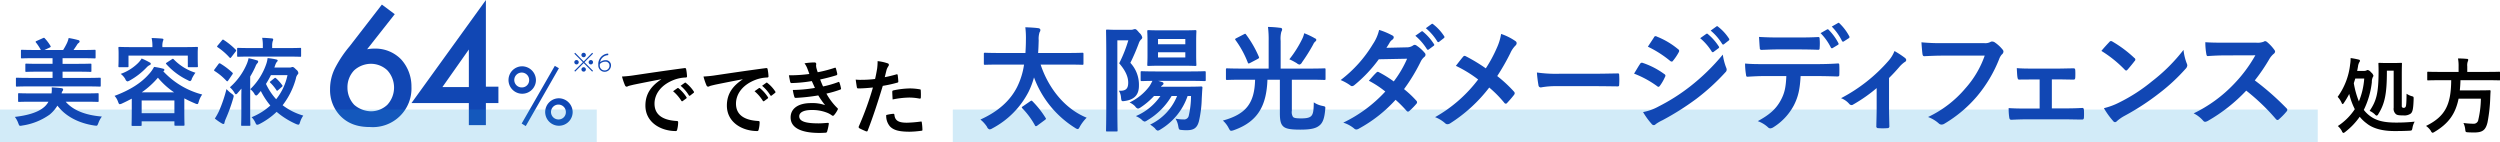 <svg id="head-block-02.svg" xmlns="http://www.w3.org/2000/svg" width="758.28" height="43.22" viewBox="0 0 758.28 43.22">
  <defs>
    <style>
      .cls-1 {
        fill: #1147b4;
      }

      .cls-1, .cls-3 {
        fill-rule: evenodd;
      }

      .cls-2 {
        fill: #1e9fe0;
        opacity: 0.2;
      }
    </style>
  </defs>
  <path id="_64_" data-name="64%" class="cls-1" d="M435.831,1825.17l-9.758,12.61a35.713,35.713,0,0,0-4.272,6.31,14.019,14.019,0,0,0-1.688,6.78,11.236,11.236,0,0,0,3.059,8c2.69,2.81,6.013,3.44,9.072,3.44a11.718,11.718,0,0,0,12.553-12.24,12.163,12.163,0,0,0-3.112-8.26,10.885,10.885,0,0,0-8.122-3.29,11.447,11.447,0,0,0-2.215.21l8.386-10.65Zm-3.323,17.96a7.281,7.281,0,0,1,4.958,1.96,7.715,7.715,0,0,1,0,10.49,7.251,7.251,0,0,1-4.958,1.96,8.049,8.049,0,0,1-5.063-1.96,7.544,7.544,0,0,1-2.057-5.24,7.367,7.367,0,0,1,2.057-5.25A7.645,7.645,0,0,1,432.508,1843.13Zm34.87-19.34L444.8,1855.05h17.405v6.68h5.169v-6.68h3.8v-4.98h-3.8v-26.28Zm-13.186,26.39,8.017-11.39v11.39h-8.017Zm24.116-6.29a4.161,4.161,0,1,0,4.249,4.16A4.232,4.232,0,0,0,478.308,1843.89Zm0,6.41a2.256,2.256,0,1,1,2.19-2.25A2.193,2.193,0,0,1,478.308,1850.3Zm-0.079,10.95,1.24,0.77,10.056-17.55-1.241-.72Zm11.217-7.66a4.166,4.166,0,1,0,4.249,4.16A4.233,4.233,0,0,0,489.446,1853.59Zm0,6.42a2.256,2.256,0,1,1,2.19-2.26A2.2,2.2,0,0,1,489.446,1860.01Z" transform="translate(-320 -1823.78)"/>
  <rect id="長方形_978" data-name="長方形 978" class="cls-2" y="33.22" width="181" height="10"/>
  <rect id="長方形_978-2" data-name="長方形 978" class="cls-2" x="289" y="33.22" width="414" height="10"/>
  <path id="美容液" class="cls-1" d="M346.6,1849.99c2.57,0,3.436.06,3.609,0.06,0.318,0,.347-0.03.347-0.35v-2.03c0-.29-0.029-0.32-0.347-0.32-0.173,0-1.039.06-3.609,0.06h-7.623v-1.89h4.476c2.8,0,3.782.06,3.956,0.06,0.288,0,.317-0.03.317-0.32v-1.86c0-.29-0.029-0.32-0.317-0.32-0.174,0-1.156.06-3.956,0.06h-4.476v-1.71h5.833c2.772,0,3.7.06,3.869,0.06,0.289,0,.318-0.03.318-0.32v-1.94c0-.32-0.029-0.35-0.318-0.35-0.173,0-1.1.06-3.869,0.06H342.3c0.375-.53.75-1.08,1.039-1.54a1.85,1.85,0,0,1,.491-0.58,0.59,0.59,0,0,0,.318-0.47,0.454,0.454,0,0,0-.376-0.4,28.461,28.461,0,0,0-2.945-.64,8.046,8.046,0,0,1-.491,1.48,20.034,20.034,0,0,1-1.184,2.15H333.49l1.559-.73c0.4-.2.4-0.26,0.2-0.61a13.518,13.518,0,0,0-1.617-2.14c-0.2-.24-0.26-0.27-0.606-0.12l-1.935.87a0.371,0.371,0,0,0-.289.26,0.6,0.6,0,0,0,.2.32,14.92,14.92,0,0,1,1.386,2.15h-1.819c-2.8,0-3.725-.06-3.9-0.06-0.289,0-.318.03-0.318,0.35v1.94c0,0.29.029,0.32,0.318,0.32,0.173,0,1.1-.06,3.9-0.06h5.371v1.71H331.93c-2.8,0-3.782-.06-3.956-0.06-0.26,0-.288.03-0.288,0.32v1.86c0,0.29.028,0.32,0.288,0.32,0.174,0,1.155-.06,3.956-0.06h4.014v1.89h-7.19c-2.57,0-3.436-.06-3.609-0.06-0.289,0-.318.03-0.318,0.32v2.03c0,0.32.029,0.35,0.318,0.35,0.173,0,1.039-.06,3.609-0.06H346.6Zm-0.751,4.64c2.657,0,3.581.06,3.754,0.06,0.289,0,.318-0.03.318-0.32v-2c0-.29-0.029-0.32-0.318-0.32-0.173,0-1.1.06-3.754,0.06h-7.161a1.725,1.725,0,0,1,.26-0.7,0.724,0.724,0,0,0,.2-0.49c0-.24-0.2-0.35-0.548-0.41-0.838-.09-1.935-0.17-2.917-0.23a7.328,7.328,0,0,1-.058,1.83h-6.035c-2.685,0-3.609-.06-3.782-0.06-0.289,0-.318.03-0.318,0.32v2c0,0.29.029,0.32,0.318,0.32,0.173,0,1.1-.06,3.782-0.06H334.7a5.785,5.785,0,0,1-1.53,1.8c-1.848,1.51-5,2.38-8.663,2.81a7.055,7.055,0,0,1,1.04,1.92c0.231,0.61.289,0.78,0.635,0.78a3.16,3.16,0,0,0,.606-0.09,19.032,19.032,0,0,0,8.259-3.3,10.81,10.81,0,0,0,2.368-2.73c2.541,3.36,6.612,5.34,11.174,6.03,0.26,0.03.462,0.06,0.607,0.06,0.346,0,.375-0.17.635-0.78a7.615,7.615,0,0,1,1.068-2c-5.024-.41-8.778-1.92-10.972-4.5h5.919Zm14.112,2.41c0,3.74-.058,4.44-0.058,4.61,0,0.29.029,0.32,0.318,0.32h2.425c0.289,0,.318-0.03.318-0.32v-1.07H372.9v0.98c0,0.32.029,0.35,0.347,0.35h2.4c0.289,0,.318-0.03.318-0.35,0-.14-0.058-0.84-0.058-4.58v-3.37a34.79,34.79,0,0,0,3.263,1.54,1.646,1.646,0,0,0,.664.2c0.231,0,.289-0.2.462-0.75a6.568,6.568,0,0,1,1.04-2.15,24.5,24.5,0,0,1-11.81-7.04l0.058-.06a0.485,0.485,0,0,0,.288-0.35,0.425,0.425,0,0,0-.375-0.38,22.357,22.357,0,0,0-2.772-.55,9.729,9.729,0,0,1-1.617,2.26c-2.224,2.53-5.544,4.73-10.366,6.53a4.96,4.96,0,0,1,1.068,1.8c0.2,0.52.289,0.72,0.549,0.72a2.145,2.145,0,0,0,.693-0.23c1.01-.46,1.992-0.96,2.916-1.45v3.34Zm3-2.79H372.9v3.86h-9.933v-3.86Zm0.029-2.46a26.084,26.084,0,0,0,4.909-4.44,23.342,23.342,0,0,0,4.909,4.44h-9.818Zm6.266-13.72v-0.06a5.1,5.1,0,0,1,.144-1.68,2.77,2.77,0,0,0,.174-0.58c0-.12-0.145-0.24-0.463-0.27-0.981-.08-2.05-0.14-3.118-0.17a11.672,11.672,0,0,1,.231,2.76h-6.151c-2.685,0-3.638-.06-3.84-0.06-0.289,0-.318.03-0.318,0.32,0,0.2.058,0.64,0.058,1.56v0.93c0,2.41-.058,2.82-0.058,3.02,0,0.29.029,0.32,0.318,0.32h2.426c0.288,0,.317-0.03.317-0.32v-3.19h17.99v3.19c0,0.29.028,0.32,0.317,0.32h2.426c0.289,0,.317-0.03.317-0.32,0-.18-0.057-0.61-0.057-3.02v-1.13c0-.72.057-1.19,0.057-1.36,0-.29-0.028-0.32-0.317-0.32-0.2,0-1.155.06-3.841,0.06h-6.612Zm-6.295,3.45a7.374,7.374,0,0,1-1.213,1.51,14.228,14.228,0,0,1-5.14,3.16,5.239,5.239,0,0,1,1.415,1.59,0.977,0.977,0,0,0,.636.7,2.262,2.262,0,0,0,.693-0.29,21.244,21.244,0,0,0,5.053-3.89,3.458,3.458,0,0,1,.924-0.75,0.494,0.494,0,0,0,.4-0.38,0.419,0.419,0,0,0-.289-0.43A24.408,24.408,0,0,0,362.963,1841.52Zm7.652,1.22c-0.346.23-.346,0.29-0.144,0.52a20.614,20.614,0,0,0,6.554,4.87,1.554,1.554,0,0,0,.665.26,0.932,0.932,0,0,0,.49-0.72,10.952,10.952,0,0,1,1.1-1.83,15.637,15.637,0,0,1-6.584-4.06,0.341,0.341,0,0,0-.549-0.03Zm31.5,5.65a0.721,0.721,0,0,0-.26.29,0.458,0.458,0,0,0,.2.26,13.07,13.07,0,0,1,1.79,2.18c0.174,0.29.231,0.23,0.549-.03l1.068-.93c0.289-.26.318-0.32,0.116-0.58a12.56,12.56,0,0,0-1.848-2.06c-0.231-.2-0.318-0.17-0.607.06Zm1.1-4.12,0.26-.72a3.2,3.2,0,0,1,.491-0.99,0.664,0.664,0,0,0,.26-0.4c0-.18-0.145-0.29-0.462-0.35a18.431,18.431,0,0,0-2.6-.41,8.331,8.331,0,0,1-.347,1.63,19.293,19.293,0,0,1-4.908,7.8,4.954,4.954,0,0,1,1.212,1.33,1.016,1.016,0,0,0,.578.61,1.267,1.267,0,0,0,.606-0.46l0.809-.93a22.516,22.516,0,0,0,2.887,4.41,19.143,19.143,0,0,1-5.688,3.54,5.375,5.375,0,0,1,1.155,1.68c0.2,0.44.317,0.61,0.548,0.61a1.733,1.733,0,0,0,.636-0.2,21.593,21.593,0,0,0,5.255-3.72,23.831,23.831,0,0,0,5.948,3.72,2.366,2.366,0,0,0,.665.17c0.231,0,.317-0.2.49-0.75a7.109,7.109,0,0,1,.982-2,19,19,0,0,1-6.266-3.14,23.1,23.1,0,0,0,4.014-8.06,2.665,2.665,0,0,1,.52-1.25,0.571,0.571,0,0,0,.231-0.49,1.457,1.457,0,0,0-.664-1.02c-0.693-.72-0.9-0.78-1.1-0.78a0.664,0.664,0,0,0-.346.09,1.943,1.943,0,0,1-.664.08h-4.5Zm3.985,2.3a17.331,17.331,0,0,1-3.436,7.31,18.637,18.637,0,0,1-3.09-4.65,28.3,28.3,0,0,0,1.5-2.66h5.024Zm-14,11.51c0,2.29-.057,3.37-0.057,3.54,0,0.29.028,0.32,0.317,0.32h2.137c0.318,0,.346-0.03.346-0.32,0-.14-0.057-1.25-0.057-3.54V1847a27.466,27.466,0,0,0,1.588-3.02,2.9,2.9,0,0,1,.577-1.01,0.739,0.739,0,0,0,.26-0.49,0.46,0.46,0,0,0-.433-0.41,23.9,23.9,0,0,0-2.483-.64,9.026,9.026,0,0,1-.491,1.63,19.654,19.654,0,0,1-5.169,7.19,7.512,7.512,0,0,1,1.328,1.57,1.031,1.031,0,0,0,.491.58,1.123,1.123,0,0,0,.549-0.44c0.375-.41.751-0.87,1.126-1.3,0,0.84-.029,1.77-0.029,2.46v4.96Zm13.832-17.14c2.858,0,3.84.06,4.013,0.06,0.26,0,.289-0.03.289-0.32v-2.09c0-.26-0.029-0.29-0.289-0.29-0.173,0-1.155.06-4.013,0.06h-4.476v-0.7a4.257,4.257,0,0,1,.173-1.42,1.211,1.211,0,0,0,.145-0.49,0.411,0.411,0,0,0-.462-0.32c-0.924-.09-1.848-0.15-2.888-0.18a11.673,11.673,0,0,1,.2,2.41v0.7h-3.465c-2.83,0-3.811-.06-3.985-0.06-0.317,0-.346.03-0.346,0.29v2.09c0,0.29.029,0.32,0.346,0.32,0.174,0,1.155-.06,3.985-0.06h10.771Zm-21.859,18.8a15.746,15.746,0,0,0,2.108,1.47,1.08,1.08,0,0,0,.491.18,0.372,0.372,0,0,0,.317-0.41,6.488,6.488,0,0,1,.376-1.13,48.275,48.275,0,0,0,2.281-6.29c0.231-.84.231-0.84-0.549-1.42a10.026,10.026,0,0,1-1.5-1.34,42.262,42.262,0,0,1-2.253,6.64A18.671,18.671,0,0,1,385.16,1859.74Zm0.866-22.17a0.909,0.909,0,0,0-.2.32,0.345,0.345,0,0,0,.2.23,19.339,19.339,0,0,1,3.581,3.11c0.231,0.23.288,0.17,0.519-.09l1.329-1.71a0.724,0.724,0,0,0,.173-0.35,0.408,0.408,0,0,0-.173-0.26,21.623,21.623,0,0,0-3.61-2.93c-0.231-.17-0.317-0.14-0.548.15Zm-0.924,7.2a0.623,0.623,0,0,0-.173.35,0.309,0.309,0,0,0,.2.23,18.173,18.173,0,0,1,3.552,2.96c0.231,0.23.317,0.17,0.548-.15l1.213-1.77a0.714,0.714,0,0,0,.173-0.35,0.428,0.428,0,0,0-.173-0.26,22.12,22.12,0,0,0-3.58-2.7,0.372,0.372,0,0,0-.578.09Z" transform="translate(-320 -1823.78)"/>
  <path id="でできた" class="cls-3" d="M520.539,1847.87c-3.012,1.98-4.78,4.38-4.78,7.93,0,5.2,4.8,7.73,9.186,7.73,0.3,0,.4-0.15.473-0.53a8.924,8.924,0,0,0,.274-2.15c0-.28-0.149-0.38-0.547-0.38-4.332-.27-6.622-2.02-6.622-5.25,0-3,2.116-5.92,6.348-7.38a11.252,11.252,0,0,1,3.037-.55c0.323,0,.473-0.07.473-0.37a14.332,14.332,0,0,0-.274-2.2c-0.025-.18-0.149-0.33-0.523-0.28-6.423.85-11.9,1.68-14.961,2.13a35.15,35.15,0,0,1-3.959.42,17.827,17.827,0,0,0,.922,2.71,0.583,0.583,0,0,0,.473.37,1.366,1.366,0,0,0,.547-0.2c0.374-.12.623-0.17,1.569-0.4,2.663-.55,5.327-1.07,8.364-1.65v0.05Zm3.61,3.58a12.389,12.389,0,0,1,2.514,2.9,0.259,0.259,0,0,0,.423.07l1.046-.77a0.254,0.254,0,0,0,.075-0.4,11.436,11.436,0,0,0-2.365-2.68,0.26,0.26,0,0,0-.374-0.05Zm2.29-1.65a11.9,11.9,0,0,1,2.49,2.87,0.255,0.255,0,0,0,.423.08l1-.78a0.289,0.289,0,0,0,.074-0.45,10.483,10.483,0,0,0-2.365-2.57,0.249,0.249,0,0,0-.373-0.05Zm18.812-1.93c-3.012,1.98-4.78,4.38-4.78,7.93,0,5.2,4.8,7.73,9.186,7.73,0.3,0,.4-0.15.473-0.53a8.924,8.924,0,0,0,.274-2.15c0-.28-0.149-0.38-0.548-0.38-4.331-.27-6.621-2.02-6.621-5.25,0-3,2.116-5.92,6.348-7.38a11.252,11.252,0,0,1,3.037-.55c0.323,0,.473-0.07.473-0.37a14.332,14.332,0,0,0-.274-2.2c-0.025-.18-0.149-0.33-0.523-0.28-6.423.85-11.9,1.68-14.961,2.13a35.15,35.15,0,0,1-3.959.42,17.952,17.952,0,0,0,.921,2.71,0.586,0.586,0,0,0,.473.37,1.365,1.365,0,0,0,.548-0.2c0.374-.12.623-0.17,1.568-0.4,2.664-.55,5.328-1.07,8.365-1.65v0.05Zm3.61,3.58a12.389,12.389,0,0,1,2.514,2.9,0.259,0.259,0,0,0,.423.07l1.046-.77a0.253,0.253,0,0,0,.074-0.4,11.434,11.434,0,0,0-2.364-2.68,0.26,0.26,0,0,0-.374-0.05Zm2.29-1.65a11.871,11.871,0,0,1,2.489,2.87,0.256,0.256,0,0,0,.424.08l1-.78a0.289,0.289,0,0,0,.075-0.45,10.5,10.5,0,0,0-2.365-2.57,0.249,0.249,0,0,0-.373-0.05Zm14.331-3.58a45.24,45.24,0,0,1-6.2.4c0.149,0.8.323,1.73,0.4,2a0.419,0.419,0,0,0,.5.35,42.193,42.193,0,0,0,6.049-.6c0.324,0.7.7,1.55,0.946,2.08a43.864,43.864,0,0,1-6.7.62,12.521,12.521,0,0,0,.448,2.05,0.4,0.4,0,0,0,.448.35,58.572,58.572,0,0,0,6.821-.75,28.046,28.046,0,0,0,2.066,2.95,11.6,11.6,0,0,0-4.282-.62c-3.883,0-6.174,1.67-6.174,4.35,0,3.07,3.038,4.7,8.763,4.7,0.623,0,1.22-.02,1.793-0.07a0.472,0.472,0,0,0,.523-0.38,15.991,15.991,0,0,0,.5-2.28,0.252,0.252,0,0,0-.3-0.32c-0.9.05-1.818,0.15-2.739,0.15-3.809,0-5.925-.53-5.925-2.15,0-1.18,1.37-1.9,3.71-1.9a12.077,12.077,0,0,1,4.68.8,6.109,6.109,0,0,1,1.469.8,0.66,0.66,0,0,0,.348.15,0.529,0.529,0,0,0,.4-0.25,7.49,7.49,0,0,0,1.021-1.55,0.4,0.4,0,0,0-.124-0.6,18.789,18.789,0,0,1-3.262-4.33,31.236,31.236,0,0,0,4.208-1.22,0.311,0.311,0,0,0,.2-0.45,9.443,9.443,0,0,0-.448-1.65c-0.075-.23-0.2-0.28-0.448-0.15a29.731,29.731,0,0,1-4.531,1.3c-0.324-.7-0.647-1.48-0.872-2.11,1.693-.37,3.212-0.75,4.88-1.27a0.383,0.383,0,0,0,.3-0.45c-0.1-.5-0.274-1.2-0.424-1.68-0.074-.2-0.2-0.22-0.423-0.12a38.7,38.7,0,0,1-5.078,1.32c-0.15-.42-0.224-0.65-0.4-1.3a4.4,4.4,0,0,1-.1-0.75c0-.15.05-0.32,0.05-0.47a0.479,0.479,0,0,0-.548-0.45,18.025,18.025,0,0,0-3.012.27,6.352,6.352,0,0,1,.871,1.6C565.134,1845.22,565.283,1845.64,565.482,1846.22Zm22.871,0.97c0.174-.62.348-1.47,0.6-2.37a4.8,4.8,0,0,1,.523-1,0.611,0.611,0,0,0,.124-0.4,0.411,0.411,0,0,0-.273-0.4,14.18,14.18,0,0,0-3.137-.7,17.371,17.371,0,0,1-.149,2.3c-0.175,1.02-.374,2.12-0.623,3.12a32.505,32.505,0,0,1-4.033.25,12.254,12.254,0,0,1-1.842-.07c0.125,0.9.249,1.75,0.349,2.28,0.049,0.32.149,0.4,0.522,0.4,1.17,0,2.913-.13,4.357-0.28a93.563,93.563,0,0,1-4.307,11.85,0.415,0.415,0,0,0,.2.51c0.523,0.3,1.743.82,1.992,0.92,0.274,0.08.423,0.1,0.548-.25,1.593-4.15,2.862-7.98,4.555-13.53a38.488,38.488,0,0,0,4.332-.95c0.323-.07.4-0.15,0.373-0.47-0.025-.53-0.1-1.26-0.174-1.81a0.27,0.27,0,0,0-.4-0.25C590.668,1846.69,589.324,1847.02,588.353,1847.19Zm0.448,11.48a4.9,4.9,0,0,0,1.12,3.43c1.12,1.18,2.813,1.63,6.074,1.63a28.384,28.384,0,0,0,3.386-.28c0.4-.02.423-0.1,0.4-0.4a15.631,15.631,0,0,0-.2-2.18,0.213,0.213,0,0,0-.3-0.22,38.25,38.25,0,0,1-4.182.35c-2.39,0-3.61-.53-3.809-2.35a0.323,0.323,0,0,0-.373-0.35A12.5,12.5,0,0,0,588.8,1858.67Zm1.942-4.72a27.022,27.022,0,0,1,5-.58,17.009,17.009,0,0,1,3.087.3c0.349,0.08.473-.02,0.473-0.45a17.675,17.675,0,0,0-.025-2c0-.3-0.074-0.32-0.423-0.37a18.054,18.054,0,0,0-2.913-.25,26.3,26.3,0,0,0-4.854.57c-0.373.08-.448,0.15-0.448,0.5C590.643,1852.17,590.693,1853.07,590.743,1853.95Z" transform="translate(-320 -1823.78)"/>
  <path id="太陽光ダメージディフェンス_" data-name="太陽光ダメージディフェンス   " class="cls-1" d="M630.606,1843.37a22.511,22.511,0,0,1-2.114,6.82c-2.078,4.1-5.716,7.41-11.121,9.85a9.367,9.367,0,0,1,2.009,2.22,1.132,1.132,0,0,0,.8.77,1.938,1.938,0,0,0,.8-0.31,26,26,0,0,0,10.983-11.07,24.4,24.4,0,0,0,1.663-4.39,30.493,30.493,0,0,0,12.473,15.32,1.864,1.864,0,0,0,.762.35c0.277,0,.416-0.25.727-0.84a12.665,12.665,0,0,1,2.01-2.61c-6.929-2.82-11.745-9.36-13.963-16.11h8.177c3.153,0,4.227.06,4.435,0.06,0.346,0,.381-0.03.381-0.38v-2.89c0-.34-0.035-0.38-0.381-0.38-0.208,0-1.282.07-4.435,0.07h-8.939c0.1-1.29.139-2.58,0.173-3.86a6.374,6.374,0,0,1,.278-2.44,1.228,1.228,0,0,0,.242-0.73,0.656,0.656,0,0,0-.623-0.49c-1.144-.17-2.876-0.24-3.95-0.28a27.513,27.513,0,0,1,.173,4.04c0,1.32-.069,2.58-0.138,3.76h-7.8c-3.153,0-4.227-.07-4.435-0.07-0.346,0-.381.04-0.381,0.38v2.89c0,0.35.035,0.38,0.381,0.38,0.208,0,1.282-.06,4.435-0.06h7.38ZM630.294,1856c-0.45.28-.45,0.35-0.208,0.63a23.7,23.7,0,0,1,3.811,5.15,0.411,0.411,0,0,0,.312.28,0.956,0.956,0,0,0,.45-0.21l2.252-1.67c0.416-.32.416-0.35,0.208-0.67a27.824,27.824,0,0,0-3.915-4.97c-0.242-.25-0.312-0.32-0.693-0.07Zm46.732-3.1a16.359,16.359,0,0,1-8.176,8.67,9.793,9.793,0,0,1,1.49,1.15,1.421,1.421,0,0,0,.831.69,2.023,2.023,0,0,0,.832-0.38,18.946,18.946,0,0,0,8.211-10.13h1.039a27.663,27.663,0,0,1-.693,5.99,1.427,1.427,0,0,1-1.594,1.11,11.809,11.809,0,0,1-2.425-.24,6.282,6.282,0,0,1,.832,2.26c0.208,1.11.242,1.11,1.039,1.18a12.677,12.677,0,0,0,1.628.07c2.114,0,3.084-.76,3.6-2.68a33.709,33.709,0,0,0,.866-6.92c0.069-1.01.1-2.16,0.208-3.24,0-.35-0.07-0.42-0.451-0.42-0.208,0-1.143.07-3.984,0.07h-8.142a2.005,2.005,0,0,1,.554-0.55,0.513,0.513,0,0,0,.208-0.42c0-.21-0.1-0.35-0.554-0.49l-1.039-.31h9.354c3.291,0,4.435.07,4.643,0.07,0.381,0,.415-0.04.415-0.39v-2.22c0-.35-0.034-0.39-0.415-0.39-0.208,0-1.352.07-4.643,0.07h-9.632c-3.326,0-4.469-.07-4.677-0.07-0.346,0-.381.04-0.381,0.39v2.22c0,0.35.035,0.39,0.381,0.39,0.173,0,1-.04,3.188-0.07a17.025,17.025,0,0,1-.832,1.53,16,16,0,0,1-6.1,5.01,5.93,5.93,0,0,1,1.7,1.18,1.446,1.446,0,0,0,.866.7,1.946,1.946,0,0,0,.8-0.38,21.626,21.626,0,0,0,4.054-3.45h1.94a17.163,17.163,0,0,1-7.449,6.09,6.947,6.947,0,0,1,1.732,1.05,2.027,2.027,0,0,0,.9.62,1.64,1.64,0,0,0,.762-0.34,20.864,20.864,0,0,0,7.449-7.42h1.663Zm-18.432-20.08c-1.7,0-2.494-.07-2.737-0.07-0.346,0-.381.03-0.381,0.38,0,0.25.07,2.68,0.07,7.59v15.07c0,4.87-.07,7.27-0.07,7.52,0,0.35.035,0.35,0.381,0.35h2.737c0.347,0,.382,0,0.382-0.35,0-.21-0.07-2.72-0.07-7.52v-19.77h3.326a40.647,40.647,0,0,1-2.771,6.96c2.009,2.3,2.737,4.21,2.737,5.85,0,1.95-.8,2.58-2.841,2.47a4.3,4.3,0,0,1,.658,2.05c0.139,1.15.139,1.22,1.213,1.05,3.014-.45,4.226-2.02,4.226-4.67a9.743,9.743,0,0,0-2.6-6.89,61.5,61.5,0,0,0,2.6-6.05,2.954,2.954,0,0,1,.659-1.05,0.773,0.773,0,0,0,.346-0.62,2.729,2.729,0,0,0-.9-1.4c-0.866-1.04-1.039-1.11-1.316-1.11a1.253,1.253,0,0,0-.485.1,2.193,2.193,0,0,1-.693.11h-4.47Zm13.755,0.17c-2.841,0-3.776-.07-3.984-0.07-0.347,0-.381.04-0.381,0.42,0,0.21.069,1.01,0.069,2.92v4.22c0,1.91-.069,2.68-0.069,2.92,0,0.35.034,0.38,0.381,0.38,0.208,0,1.143-.07,3.984-0.07h6.132c2.841,0,3.811.07,4.054,0.07,0.312,0,.346-0.03.346-0.38,0-.21-0.069-1.01-0.069-2.92v-4.22c0-1.91.069-2.71,0.069-2.92,0-.38-0.034-0.42-0.346-0.42-0.243,0-1.213.07-4.054,0.07h-6.132Zm-1.109,2.61h8.281v1.6H671.24v-1.6Zm8.281,5.61H671.24v-1.57h8.281v1.57Zm21.163,6.75c-0.173,7.24-2.841,10.48-9.77,12.39a7.778,7.778,0,0,1,1.732,2.23c0.347,0.66.485,0.87,0.8,0.87a3.3,3.3,0,0,0,.762-0.18c7.518-2.64,9.944-7.69,10.221-15.31H708.2v10.13c0,2.02.208,3.17,0.9,3.9,0.762,0.83,2.183,1.11,5.3,1.11,3.6,0,4.989-.49,6.028-1.46,0.866-.84,1.317-2.19,1.525-4.67,0.1-.87.069-0.87-0.832-1.07a6.953,6.953,0,0,1-2.633-1.08c-0.035,2.47-.173,3.55-0.8,4.17-0.519.49-1.351,0.7-3.014,0.7s-2.183-.14-2.494-0.45a2.743,2.743,0,0,1-.347-1.88v-9.4h5.44c3.152,0,4.226.07,4.434,0.07,0.312,0,.347-0.04.347-0.42v-2.71c0-.35-0.035-0.39-0.347-0.39-0.208,0-1.282.07-4.434,0.07h-8.835v-8.38a8.175,8.175,0,0,1,.208-2.79,1.527,1.527,0,0,0,.242-0.73,0.476,0.476,0,0,0-.52-0.45,30.918,30.918,0,0,0-3.776-.28,30.492,30.492,0,0,1,.208,4.25v8.38h-8.142c-3.153,0-4.192-.07-4.435-0.07-0.346,0-.381.04-0.381,0.39v2.71c0,0.38.035,0.42,0.381,0.42,0.243,0,1.282-.07,4.435-0.07h4.019Zm10.394-6.2a20.533,20.533,0,0,1,2.252,1.19,1.631,1.631,0,0,0,.831.42,1.267,1.267,0,0,0,.763-0.7,53.26,53.26,0,0,0,3.36-5.36,2.7,2.7,0,0,1,.624-0.91,0.661,0.661,0,0,0,.346-0.52,0.505,0.505,0,0,0-.381-0.45,22.347,22.347,0,0,0-3.291-1.57,7.47,7.47,0,0,1-.485,1.47A33.076,33.076,0,0,1,711.078,1841.76ZM695,1835.36c-0.416.21-.45,0.31-0.242,0.59a29.672,29.672,0,0,1,3.707,6.79c0.138,0.35.242,0.38,0.693,0.14l2.321-1.22c0.45-.28.485-0.31,0.346-0.66a32.684,32.684,0,0,0-3.88-6.75c-0.173-.28-0.277-0.28-0.658-0.07Zm45.521,2.92c0.589-.9.8-1.25,1.074-1.74a2.97,2.97,0,0,1,.727-0.73,0.929,0.929,0,0,0,.416-0.69,0.614,0.614,0,0,0-.381-0.56,21.681,21.681,0,0,0-4.054-1.71,12.835,12.835,0,0,1-1.871,4.29,38.745,38.745,0,0,1-9.8,10.92,14.862,14.862,0,0,1,2.911,1.6,0.776,0.776,0,0,0,.554.25,1.262,1.262,0,0,0,.693-0.31,42.034,42.034,0,0,0,7.414-7.84l8.592-.17a33.633,33.633,0,0,1-4.053,6.89,34.846,34.846,0,0,0-4.469-2.78,0.9,0.9,0,0,0-.347-0.14,0.644,0.644,0,0,0-.45.24c-0.8.73-1.525,1.64-2.287,2.47a29.868,29.868,0,0,1,4.989,3.27,42,42,0,0,1-12.75,9.44,9.767,9.767,0,0,1,3.292,1.77,1.023,1.023,0,0,0,.658.31,1.808,1.808,0,0,0,.866-0.31,42.252,42.252,0,0,0,11.052-8.7,37.835,37.835,0,0,1,3.361,3.38,0.6,0.6,0,0,0,.381.21,0.694,0.694,0,0,0,.416-0.18,21.769,21.769,0,0,0,2.148-2.19,0.673,0.673,0,0,0,.208-0.45,0.688,0.688,0,0,0-.208-0.49,30.859,30.859,0,0,0-3.742-3.52,54.257,54.257,0,0,0,5.093-8.42,4.322,4.322,0,0,1,1.039-1.32,0.9,0.9,0,0,0,.382-0.66,0.86,0.86,0,0,0-.278-0.63,11.148,11.148,0,0,0-2.356-2.12,1.145,1.145,0,0,0-.623-0.28,1.029,1.029,0,0,0-.589.24,3.333,3.333,0,0,1-1.906.52Zm8.765-3.65a17.2,17.2,0,0,1,3.5,4.04,0.364,0.364,0,0,0,.589.1l1.455-1.08a0.345,0.345,0,0,0,.1-0.55,16.058,16.058,0,0,0-3.291-3.73,0.358,0.358,0,0,0-.52-0.07Zm3.187-2.3a16.662,16.662,0,0,1,3.465,4,0.354,0.354,0,0,0,.589.11l1.386-1.08a0.407,0.407,0,0,0,.1-0.63,14.553,14.553,0,0,0-3.292-3.58,0.347,0.347,0,0,0-.519-0.07Zm18.188,12.18a51.749,51.749,0,0,0-6.029-3.65,0.975,0.975,0,0,0-.416-0.14,0.492,0.492,0,0,0-.346.17c-0.45.49-1.282,1.57-2.287,2.86a37.582,37.582,0,0,1,6.756,4.14,42.447,42.447,0,0,1-13.061,11.42,9.926,9.926,0,0,1,3.118,1.91,0.986,0.986,0,0,0,.658.24,1.592,1.592,0,0,0,.8-0.27,45.842,45.842,0,0,0,11.849-10.86,34.968,34.968,0,0,1,4.539,4.59,0.644,0.644,0,0,0,.485.31,0.54,0.54,0,0,0,.415-0.24c0.728-.8,1.421-1.57,2.114-2.47a0.94,0.94,0,0,0,.173-0.45,0.738,0.738,0,0,0-.208-0.49,40.306,40.306,0,0,0-5.093-4.73,68.4,68.4,0,0,0,3.95-6.9,7.648,7.648,0,0,1,1.559-2.33,1.014,1.014,0,0,0,.381-0.76,0.747,0.747,0,0,0-.346-0.6,17.219,17.219,0,0,0-4.366-2.19,16.194,16.194,0,0,1-1.316,4.28A40.912,40.912,0,0,1,770.663,1844.51Zm32.8,5.4c2.349,0,4.7.04,7.081,0.07,0.444,0.03.571-.1,0.571-0.48a23.462,23.462,0,0,0,0-3c0-.38-0.1-0.48-0.571-0.45-2.445.04-4.89,0.1-7.3,0.1H793.021a40.554,40.554,0,0,1-6.859-.38,35.165,35.165,0,0,0,.476,3.86,0.7,0.7,0,0,0,.731.67,24.814,24.814,0,0,1,4.667-.39h11.432Zm12.163-3.8a30.219,30.219,0,0,1,7,3.8,0.671,0.671,0,0,0,.416.21,0.75,0.75,0,0,0,.451-0.35,14.215,14.215,0,0,0,1.524-2.65,1,1,0,0,0,.139-0.38,0.664,0.664,0,0,0-.382-0.52,23.9,23.9,0,0,0-6.652-3.41,0.6,0.6,0,0,0-.658.35C817.051,1843.71,816.5,1844.72,815.631,1846.11Zm4.192-8.17a32.92,32.92,0,0,1,6.721,4.28,0.882,0.882,0,0,0,.52.24,0.376,0.376,0,0,0,.347-0.21,15.087,15.087,0,0,0,1.767-2.61,0.833,0.833,0,0,0,.138-0.45,0.548,0.548,0,0,0-.277-0.45,23.694,23.694,0,0,0-6.514-3.87,0.545,0.545,0,0,0-.866.28C821.07,1836.06,820.412,1837.03,819.823,1837.94Zm-1.455,19.83a21.556,21.556,0,0,0,2.564,3.55,0.889,0.889,0,0,0,.693.42,0.765,0.765,0,0,0,.554-0.28,11.751,11.751,0,0,1,2.009-1.18,80.973,80.973,0,0,0,10.36-6.54,65.015,65.015,0,0,0,8.8-8.04,1.084,1.084,0,0,0,.381-0.8,1.68,1.68,0,0,0-.173-0.66,17.519,17.519,0,0,1-1-3.9,63.736,63.736,0,0,1-9.978,9.71,58.351,58.351,0,0,1-9.493,6.02A15.813,15.813,0,0,1,818.368,1857.77Zm17.323-22.41a17.2,17.2,0,0,1,3.5,4.04,0.359,0.359,0,0,0,.589.1l1.455-1.08a0.345,0.345,0,0,0,.1-0.55,16.058,16.058,0,0,0-3.291-3.73,0.358,0.358,0,0,0-.52-0.07Zm3.187-2.3a16.517,16.517,0,0,1,3.465,4.01,0.357,0.357,0,0,0,.589.1l1.386-1.08a0.407,0.407,0,0,0,.1-0.63,14.553,14.553,0,0,0-3.292-3.58,0.354,0.354,0,0,0-.519-0.07Zm33.326,0.77a16.943,16.943,0,0,1,3.118,4.35,0.359,0.359,0,0,0,.555.17l1.559-.94a0.364,0.364,0,0,0,.173-0.55,16.343,16.343,0,0,0-2.945-4.04,0.361,0.361,0,0,0-.485-0.11Zm3.4-1.99a16.792,16.792,0,0,1,3.084,4.32,0.369,0.369,0,0,0,.589.17l1.455-.94a0.415,0.415,0,0,0,.173-0.62,15.3,15.3,0,0,0-2.945-3.9c-0.173-.17-0.277-0.24-0.485-0.1Zm-9.943,6.93c1.906,0,3.95.04,5.821,0.11,0.381,0,.45-0.18.45-0.67a15.609,15.609,0,0,0,0-2.54c0-.45-0.069-0.66-0.416-0.66-1.732.11-3.915,0.14-5.855,0.14h-6.375c-1.559,0-3.326-.03-5.751-0.17,0.1,1.25.138,2.5,0.242,3.34a0.5,0.5,0,0,0,.589.59c1.941-.07,3.326-0.14,4.92-0.14h6.375Zm5.128,8.08c2.39,0,4.781.07,6.582,0.13a0.48,0.48,0,0,0,.52-0.59c0.035-.45.035-2.22,0-2.68,0-.48-0.035-0.69-0.381-0.69-2.044.14-4.054,0.21-6.756,0.21H855.193c-2.01,0-3.95,0-5.89-.18a20.944,20.944,0,0,0,.277,3.34c0.035,0.46.139,0.7,0.451,0.66,1.767-.1,3.464-0.2,5.2-0.2h6.583c-0.138,3.3-.485,5.18-1.767,7.48-1.455,2.64-3.5,4.35-6.894,6.19a9.162,9.162,0,0,1,3.083,1.85,1.037,1.037,0,0,0,.728.35,2.144,2.144,0,0,0,1.039-.42,17.445,17.445,0,0,0,6.1-6.58c1.351-2.64,1.836-4.98,2.044-8.87h4.643Zm22.174,0.59c1.213-1.19,2.252-2.33,3.153-3.38a8.928,8.928,0,0,1,1.559-1.43,0.781,0.781,0,0,0,.52-0.66,0.961,0.961,0,0,0-.382-0.62,27.281,27.281,0,0,0-3.187-2.09,9.82,9.82,0,0,1-1.836,2.99,49.3,49.3,0,0,1-14.378,11.31,6.091,6.091,0,0,1,2.494,1.74,0.959,0.959,0,0,0,.693.35,0.721,0.721,0,0,0,.45-0.14,46.239,46.239,0,0,0,7.172-5.01v5.95c0,1.85-.069,3.59-0.1,5.57a0.523,0.523,0,0,0,.555.63,18.773,18.773,0,0,0,2.806,0,0.531,0.531,0,0,0,.589-0.63c-0.035-1.77-.1-4-0.1-5.67v-8.91Zm29.03-6.79a29.39,29.39,0,0,1-5.855,9.92,33.49,33.49,0,0,1-11.329,8.7,10.192,10.192,0,0,1,3.222,1.92,1.244,1.244,0,0,0,.866.38,1.736,1.736,0,0,0,.935-0.31,39.065,39.065,0,0,0,9.84-8.29,40.9,40.9,0,0,0,6.721-11.31,4.244,4.244,0,0,1,.8-1.36,1.179,1.179,0,0,0,.485-0.87,0.869,0.869,0,0,0-.243-0.59,10.971,10.971,0,0,0-2.529-2.3,1.753,1.753,0,0,0-.658-0.17,0.931,0.931,0,0,0-.52.14,3.284,3.284,0,0,1-1.9.35H909.446a58.475,58.475,0,0,1-6.652-.25c0.069,1.01.208,2.82,0.312,3.52,0.069,0.49.208,0.73,0.658,0.69,1.49-.07,3.465-0.17,5.717-0.17h12.507Zm20.368,7.21h1.906c1.42,0,3.152.06,4.5,0.06,0.519,0.04.658-.1,0.693-0.66,0.034-.69.034-1.46,0-2.15-0.035-.42-0.139-0.63-0.555-0.6-1.524,0-3.118.07-4.677,0.07h-7.692c-1.489,0-3.326,0-4.815-.14,0.069,1.26.1,2.2,0.208,2.79,0.069,0.52.242,0.73,0.554,0.69,1.594-.03,2.841-0.03,4.261-0.03h1.906v8.81h-3.465c-2.217,0-3.915,0-5.924-.14a16.168,16.168,0,0,0,.173,2.82c0.069,0.52.243,0.73,0.658,0.73,1.455-.07,3.015-0.14,5.093-0.14h10.879c1.594,0,3.638.07,5.44,0.07,0.415,0.03.554-.18,0.589-0.63,0.034-.73.034-1.5,0-2.23-0.035-.45-0.174-0.66-0.485-0.66-1.871.11-3.812,0.14-5.578,0.14h-3.673v-8.8Zm15.024-8.64a36.631,36.631,0,0,1,7.068,5.68,0.745,0.745,0,0,0,.45.28,0.688,0.688,0,0,0,.416-0.28c0.485-.53,1.628-1.92,2.148-2.61a0.562,0.562,0,0,0-.1-0.94,36.2,36.2,0,0,0-6.618-4.95,0.951,0.951,0,0,0-.45-0.17,0.634,0.634,0,0,0-.485.28C959.147,1837.2,958.142,1838.28,957.38,1839.22Zm0.762,17.37a23.991,23.991,0,0,0,2.772,3.86,0.887,0.887,0,0,0,.589.39,0.954,0.954,0,0,0,.623-0.35,12.184,12.184,0,0,1,2.322-1.6,74.677,74.677,0,0,0,10.463-6.82,56.791,56.791,0,0,0,7.968-7.38,1.7,1.7,0,0,0,.555-1.05,1.727,1.727,0,0,0-.174-0.66,15.614,15.614,0,0,1-.97-4.07,52.434,52.434,0,0,1-9.493,9.47,51.139,51.139,0,0,1-9.978,6.47A20.923,20.923,0,0,1,958.142,1856.59Zm36.617-19.87c-2.252,0-3.984,0-5.855-.14a20.273,20.273,0,0,0,.312,3.62c0.069,0.38.173,0.62,0.45,0.59,1.871-.14,3.672-0.21,5.474-0.21l8.94-.03a42.606,42.606,0,0,1-6.515,8.73,42,42,0,0,1-12.2,8.88,9.39,9.39,0,0,1,2.91,2.26,0.765,0.765,0,0,0,.589.31,2.178,2.178,0,0,0,.8-0.28,50.006,50.006,0,0,0,11.644-9.18,63.588,63.588,0,0,1,9.01,8.63,0.72,0.72,0,0,0,.48.28,0.605,0.605,0,0,0,.42-0.21,19.135,19.135,0,0,0,2.32-2.37,0.872,0.872,0,0,0,.24-0.52,0.784,0.784,0,0,0-.28-0.49,80.988,80.988,0,0,0-9.59-8.42,54.676,54.676,0,0,0,4.43-6.51,6.217,6.217,0,0,1,1.28-1.53,0.981,0.981,0,0,0,.45-0.7,0.937,0.937,0,0,0-.17-0.45,12.912,12.912,0,0,0-2.25-2.44,1.143,1.143,0,0,0-.59-0.28,0.6,0.6,0,0,0-.38.14,5.041,5.041,0,0,1-2.39.32h-9.531Z" transform="translate(-320 -1823.78)"/>
  <path id="処方" class="cls-3" d="M1034.96,1845.29l0.25-1.33a3.377,3.377,0,0,1,.4-1.3,0.9,0.9,0,0,0,.2-0.45,0.412,0.412,0,0,0-.38-0.35,22.349,22.349,0,0,0-2.46-.47,10.99,10.99,0,0,1-.15,1.95,20.667,20.667,0,0,1-3.78,9.82,6.439,6.439,0,0,1,1.19,1.78,0.627,0.627,0,0,0,.33.42,0.826,0.826,0,0,0,.39-0.4,24.56,24.56,0,0,0,1.6-2.7,21.107,21.107,0,0,0,1.69,4.63,17.821,17.821,0,0,1-5.15,5.12,5.143,5.143,0,0,1,1.24,1.55,0.809,0.809,0,0,0,.45.55,1.4,1.4,0,0,0,.57-0.33,20.972,20.972,0,0,0,4.38-4.59,10.846,10.846,0,0,0,2.07,1.99c2.11,1.73,5.22,2.35,8.48,2.35,1.59,0,2.91-.02,4.5-0.1,0.78-.05.78-0.05,0.95-0.85a5.6,5.6,0,0,1,.67-1.9,53.374,53.374,0,0,1-5.5.28c-3.63,0-6.29-.45-8.58-2.42a9.146,9.146,0,0,1-1.35-1.43,25.4,25.4,0,0,0,2.44-8.4,3.434,3.434,0,0,1,.3-1.55,0.724,0.724,0,0,0,.18-0.45,2.111,2.111,0,0,0-.73-1,1.913,1.913,0,0,0-.97-0.7,1.1,1.1,0,0,0-.44.15,1.871,1.871,0,0,1-.8.13h-1.99Zm-0.57,2.3h2.71a22.252,22.252,0,0,1-1.62,6.95,26.341,26.341,0,0,1-1.54-5.53Zm14.1-1.2c0-2.1.05-3.13,0.05-3.28,0-.25-0.02-0.27-0.27-0.27-0.17,0-.65.05-2.19,0.05h-2.26c-1.55,0-1.97-.05-2.12-0.05-0.27,0-.3.02-0.3,0.27,0,0.15.05,0.85,0.05,2.2,0,6.83-.69,9.1-2.71,12.1a5.745,5.745,0,0,1,1.62,1.1,0.916,0.916,0,0,0,.52.35,0.826,0.826,0,0,0,.5-0.5c1.94-3.1,2.61-6.1,2.59-13.15h2.06v11.25a2.116,2.116,0,0,0,.7,1.95c0.35,0.28.87,0.38,2.29,0.38a3.312,3.312,0,0,0,2.21-.58c0.5-.47.75-1.2,0.85-4.22,0.02-.8.02-0.88-0.43-1a5.639,5.639,0,0,1-1.71-.78c-0.03,3.15-.15,3.75-0.28,3.95a0.6,0.6,0,0,1-.59.33,0.649,0.649,0,0,1-.43-0.13,0.614,0.614,0,0,1-.15-0.52v-9.45Zm14.99,1.72c-0.05,7.6-1.92,11.05-7.64,13.87a5.438,5.438,0,0,1,1.49,1.53,0.857,0.857,0,0,0,.5.55,1.8,1.8,0,0,0,.6-0.28c4.23-2.52,6.34-5.44,7.29-10.07h6.76a29.8,29.8,0,0,1-.77,6.35,1.382,1.382,0,0,1-1.46,1.25,23.286,23.286,0,0,1-3.06-.23,5.814,5.814,0,0,1,.54,1.93c0.1,0.8.1,0.85,0.8,0.9,0.82,0.05,1.52.05,1.96,0.05,2.49,0,3.46-.73,4.01-3.1a46.62,46.62,0,0,0,.82-7.42c0.03-.63.05-1.3,0.1-1.95,0-.28-0.05-0.35-0.3-0.35-0.15,0-.84.05-2.93,0.05h-6.1c0.1-.95.17-1.98,0.2-3.08h8.61c2.24,0,2.98.05,3.13,0.05,0.23,0,.25-0.02.25-0.3v-2.02c0-.28-0.02-0.3-0.25-0.3-0.15,0-.89.05-3.13,0.05h-6.55v-1.7a3.55,3.55,0,0,1,.15-1.45,1.423,1.423,0,0,0,.15-0.53,0.345,0.345,0,0,0-.39-0.27c-0.85-.08-1.82-0.13-2.72-0.13a12.05,12.05,0,0,1,.18,2.45v1.63h-6.1c-2.21,0-2.96-.05-3.13-0.05-0.25,0-.28.02-0.28,0.3v2.02c0,0.28.03,0.3,0.28,0.3,0.17,0,.92-0.05,3.13-0.05h3.86Z" transform="translate(-320 -1823.78)"/>
  <path id="_6" data-name="※6" class="cls-1" d="M497.037,1842.9l2.583,2.61,0.255-.25-2.591-2.61,2.591-2.6-0.255-.26-2.583,2.62-2.584-2.62-0.255.26,2.592,2.6-2.592,2.61,0.255,0.25Zm2.168-.91a0.661,0.661,0,0,0-.661.66A0.666,0.666,0,1,0,499.205,1841.99Zm-4.337,0a0.663,0.663,0,0,0-.67.66,0.672,0.672,0,0,0,.67.67A0.665,0.665,0,0,0,494.868,1841.99Zm2.169-2.2a0.675,0.675,0,1,0,.661.68A0.673,0.673,0,0,0,497.037,1839.79Zm0,4.38a0.67,0.67,0,1,0,.661.67A0.67,0.67,0,0,0,497.037,1844.17Zm6.53-1.68a1.159,1.159,0,0,1,1.291,1.21,1.408,1.408,0,0,1-1.483,1.43,1.448,1.448,0,0,1-1.451-1.61,0.557,0.557,0,0,1,.2-0.49A2.244,2.244,0,0,1,503.567,1842.49Zm-1.38.03a0.185,0.185,0,0,1-.1.05,0.043,0.043,0,0,1-.04-0.05,0.438,0.438,0,0,1,.024-0.11,2.544,2.544,0,0,1,2.224-1.88c0.176-.01.2-0.04,0.2-0.22v-0.1c0-.13-0.024-0.17-0.136-0.17-0.1,0-.375.04-0.446,0.05a3.229,3.229,0,0,0-2.44,3.41,1.928,1.928,0,1,0,3.851.18,1.541,1.541,0,0,0-1.683-1.64A2.409,2.409,0,0,0,502.187,1842.52Z" transform="translate(-320 -1823.78)"/>
</svg>
